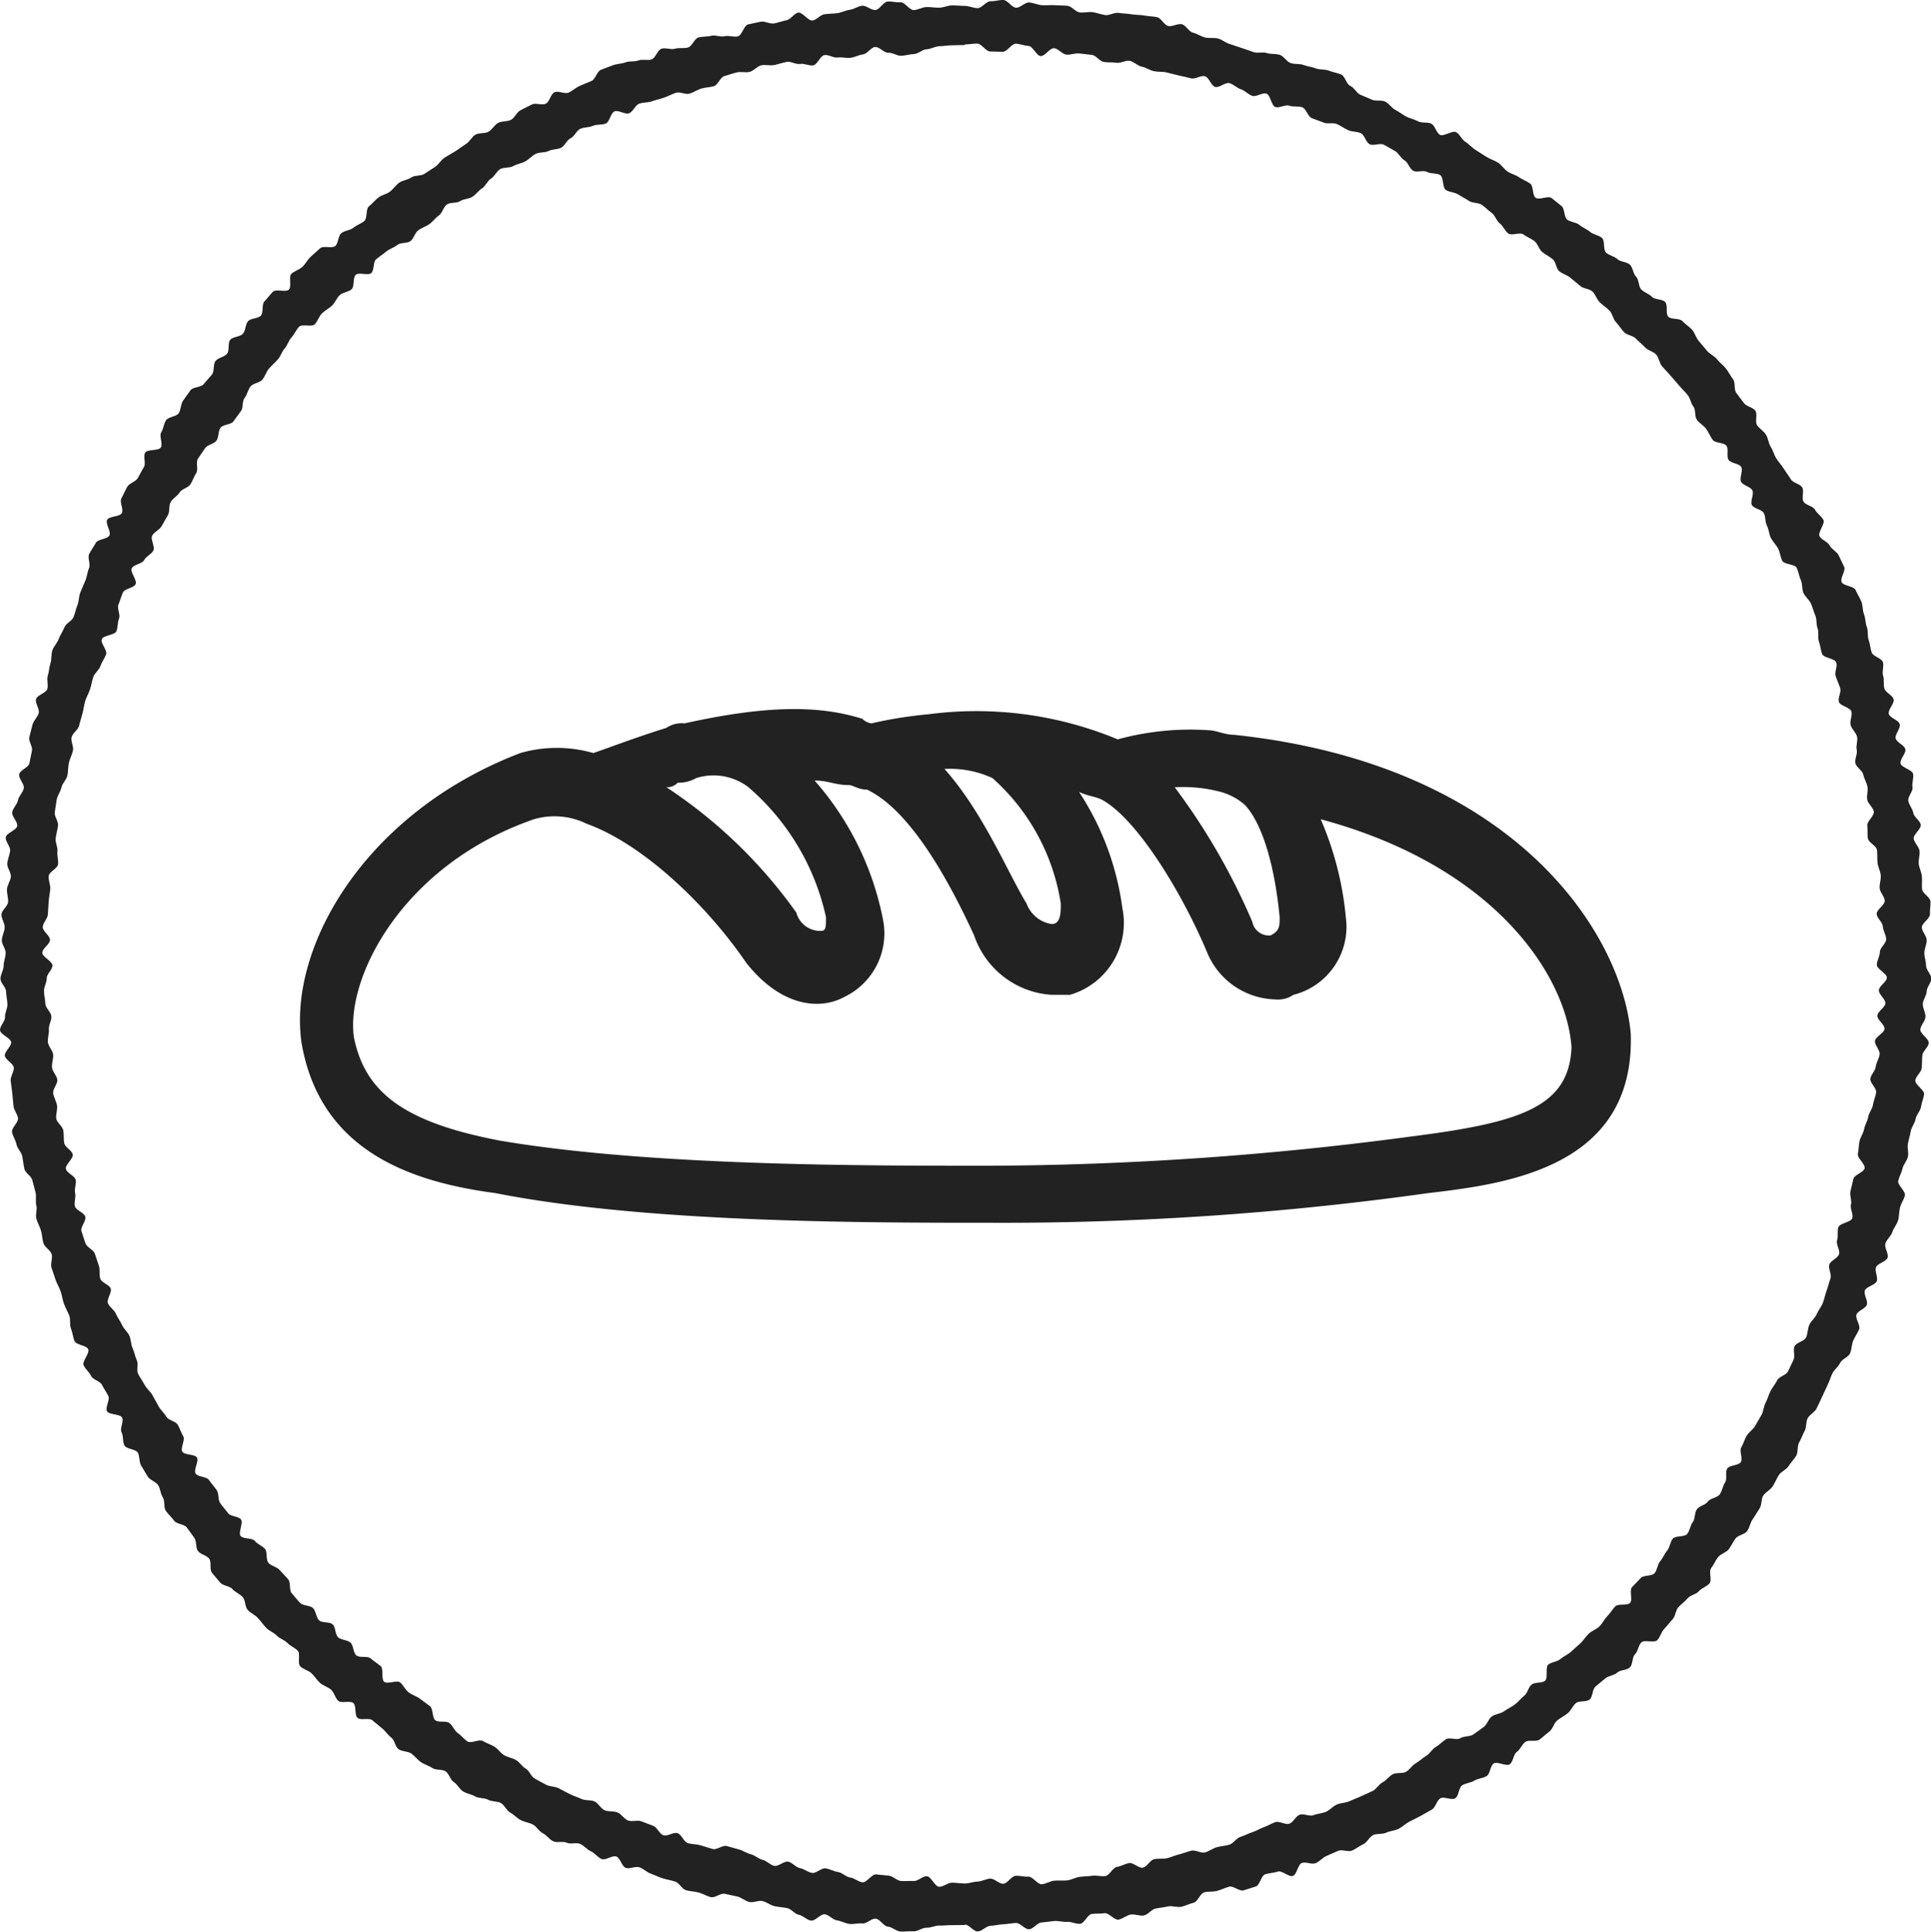 <svg xmlns="http://www.w3.org/2000/svg" xmlns:xlink="http://www.w3.org/1999/xlink" width="100" height="100.033" viewBox="0 0 100 100.033"><defs><clipPath id="a"><rect width="100" height="100.033" fill="#222"/></clipPath></defs><g clip-path="url(#a)"><path d="M90.3,83.812a168.959,168.959,0,0,1-22.078,1.535c-6.73,0-17.591,0-25.265-1.3C38,83.1,35.992,81.569,35.4,78.735c-.472-3.069,2.48-8.972,9.327-11.334a3.78,3.78,0,0,1,2.716.236c2.951,1.063,6.257,4.25,8.265,7.2,1.77,2.243,3.778,2.479,5.077,1.771A3.645,3.645,0,0,0,62.792,72.6a15.327,15.327,0,0,0-3.542-7.2c.708,0,1.063.236,1.771.236.236,0,.472.235.944.235,2.244,1.063,4.251,4.723,5.549,7.556a4.547,4.547,0,0,0,4.015,3.07h.945a3.875,3.875,0,0,0,2.715-4.487,14.4,14.4,0,0,0-2.243-6.021c.472.236.945.236,1.3.472,1.771,1.063,4.014,4.723,5.313,7.792a3.922,3.922,0,0,0,3.542,2.48,1.417,1.417,0,0,0,.944-.236,3.633,3.633,0,0,0,2.716-4.015,16.614,16.614,0,0,0-1.3-5.077c9.209,2.48,12.751,8.265,12.987,11.806C98.329,82.277,95.85,83.1,90.3,83.812Zm-38.134-18.3h0a1.791,1.791,0,0,0,.945-.236,2.979,2.979,0,0,1,2.715.472,12.383,12.383,0,0,1,4.015,6.729c0,.472,0,.708-.236.708a1.278,1.278,0,0,1-1.3-.945,25.3,25.3,0,0,0-6.73-6.493.765.765,0,0,0,.59-.236M65.98,64.8a5.274,5.274,0,0,1,2.479.472A10.933,10.933,0,0,1,72,71.769c0,.472,0,1.063-.472,1.063a1.65,1.65,0,0,1-1.3-1.063c-.945-1.534-2.243-4.722-4.25-6.965m14.285,1.18a3.133,3.133,0,0,1,1.3.708c.945,1.063,1.535,3.306,1.771,5.785,0,.472,0,.708-.472.945a.881.881,0,0,1-.945-.708A33.537,33.537,0,0,0,77.9,65.749a7.626,7.626,0,0,1,2.361.235m.708-2.951c-.472,0-.945-.236-1.3-.236a14.193,14.193,0,0,0-4.722.472,19.043,19.043,0,0,0-9.8-1.3,21.889,21.889,0,0,0-2.952.472.827.827,0,0,1-.472-.236c-2.243-.708-4.959-.708-9.209.236a1.419,1.419,0,0,0-.945.236c-1.534.472-3.069,1.063-3.778,1.3a6.833,6.833,0,0,0-3.778,0c-8.029,3.069-12.042,10.035-11.334,14.994.944,5.549,5.549,7.2,10.035,7.792C50.514,88.3,61.729,88.3,68.459,88.3a158.321,158.321,0,0,0,22.55-1.534c4.014-.472,10.744-1.3,10.507-8.265C101.044,73.3,95.5,64.568,80.974,63.033" transform="translate(-17.065 -24.984)" fill="#222"/><path d="M49.967,99.679c-.222,0-.441.008-.662.006s-.442.027-.663.022-.447.122-.667.113-.454.2-.675.184-.448.025-.669.011-.429-.236-.65-.253-.409-.392-.629-.413-.471.272-.691.248-.452.051-.672.024-.428-.154-.646-.184-.407-.283-.625-.315-.5.362-.722.327-.408-.259-.626-.3-.393-.307-.61-.348-.439-.053-.655-.1-.4-.216-.62-.263-.472.1-.688.046-.4-.231-.613-.283-.432-.084-.646-.139-.519.232-.733.173-.411-.18-.624-.24-.446-.055-.658-.119-.346-.381-.557-.448-.433-.1-.643-.165-.409-.171-.617-.243-.377-.253-.585-.328-.51.1-.716.027-.278-.506-.484-.587-.56.214-.765.13-.349-.313-.553-.4-.354-.293-.556-.382-.5.029-.7-.063-.5.02-.7-.075-.34-.319-.538-.416-.319-.354-.516-.453-.433-.126-.628-.228-.35-.284-.544-.389-.29-.387-.484-.495-.471-.061-.663-.17-.478-.059-.668-.171-.433-.143-.622-.257-.295-.367-.482-.485-.244-.437-.43-.557-.5-.049-.68-.171-.413-.181-.595-.306-.318-.319-.5-.446-.479-.094-.658-.224-.2-.473-.38-.605-.3-.34-.472-.474-.336-.286-.51-.423-.585.023-.757-.115-.053-.633-.224-.774-.605.033-.774-.111-.212-.434-.378-.579-.41-.205-.574-.353-.28-.351-.442-.5-.417-.2-.577-.356.022-.66-.136-.814-.379-.24-.536-.4-.4-.224-.553-.383-.392-.236-.544-.4-.278-.346-.428-.508-.379-.254-.527-.418-.109-.493-.255-.66-.388-.247-.532-.415-.491-.166-.633-.336-.291-.338-.43-.51-.009-.559-.146-.733-.443-.216-.577-.392-.059-.509-.192-.686-.259-.356-.388-.535-.527-.168-.654-.349-.306-.329-.431-.512-.036-.511-.158-.7-.123-.446-.243-.632-.42-.257-.537-.444-.228-.38-.343-.569-.061-.478-.173-.669-.579-.175-.689-.368-.042-.487-.149-.68.13-.573.025-.768-.682-.138-.783-.334.171-.585.072-.782-.229-.377-.327-.575-.471-.265-.565-.464-.3-.353-.388-.554.326-.63.237-.832-.619-.214-.706-.417-.1-.438-.186-.643-.008-.473-.089-.679-.194-.4-.272-.605-.1-.434-.172-.642-.192-.4-.265-.609-.143-.418-.212-.628.074-.487.007-.7-.358-.35-.422-.562-.067-.44-.128-.653-.183-.407-.241-.62.057-.471,0-.686.012-.455-.04-.67-.117-.422-.167-.638-.366-.369-.413-.585-.066-.437-.109-.654-.261-.4-.3-.617-.192-.417-.229-.635.343-.506.308-.725S.729,57.5.7,57.281.666,56.84.637,56.62s-.057-.437-.083-.658.182-.463.159-.683-.443-.4-.463-.618.344-.472.327-.693-.561-.4-.575-.623.27-.46.258-.681S.393,52.217.385,52s-.065-.438-.07-.66S.026,50.9.024,50.679s.164-.445.164-.667.1-.441.106-.662-.207-.446-.2-.667.141-.439.149-.66-.179-.452-.167-.673.328-.424.343-.645-.074-.448-.057-.668.182-.427.2-.647-.209-.465-.186-.684.123-.431.149-.651-.256-.48-.227-.7.562-.369.594-.588-.294-.492-.259-.71.261-.406.3-.624.259-.4.3-.618-.283-.506-.24-.722.482-.351.529-.566.082-.432.132-.647-.187-.5-.135-.712.108-.429.164-.644.262-.387.321-.6-.2-.515-.135-.728.517-.309.581-.52-.042-.474.025-.686.07-.443.14-.652.023-.461.1-.67.254-.381.328-.588.216-.392.295-.6.39-.322.471-.528.122-.424.205-.629.063-.45.149-.654.169-.407.258-.609.1-.44.19-.641-.088-.53.006-.731.245-.377.342-.575.607-.192.707-.389-.22-.611-.118-.807.656-.152.761-.347-.129-.573-.022-.767.192-.4.3-.593.432-.26.545-.45.207-.39.323-.579-.054-.555.064-.742.691-.083.811-.269-.1-.6.018-.78.129-.45.254-.632.523-.177.65-.358.1-.474.229-.653.254-.364.386-.542.549-.139.683-.315.293-.329.429-.5.046-.527.184-.7.453-.2.594-.37.023-.559.167-.727.51-.145.655-.311.12-.484.268-.649.514-.129.663-.291.032-.576.184-.736.285-.343.439-.5.673.044.829-.113-.03-.66.128-.813.412-.212.572-.364.263-.369.425-.519.33-.3.494-.445.617.029.783-.116.138-.514.306-.657.457-.142.627-.283.395-.21.567-.35.067-.624.241-.761.313-.322.489-.456.426-.173.6-.306.3-.336.484-.465.443-.143.624-.27.495-.062.677-.187.37-.238.554-.36.3-.353.482-.472.381-.223.569-.34.358-.259.547-.374.3-.368.486-.48.486-.044.678-.154.31-.351.5-.458.474-.054.669-.159.292-.392.488-.494.4-.2.593-.3.521.057.719-.04.25-.5.45-.592.536.107.738.015.367-.257.569-.346.407-.169.611-.255.276-.489.481-.573.416-.157.622-.238.448-.073.655-.151.464-.022.672-.1.474.018.682-.055.3-.482.513-.552.487.066.7,0,.461,0,.673-.063.326-.458.538-.519.452-.029.665-.087.478.078.692.023.468.059.683.007.318-.57.534-.62.435-.091.65-.138.48.13.7.087.426-.125.643-.166.386-.356.6-.394.523.443.741.409.4-.292.619-.324.443-.025.661-.055.427-.149.646-.175.425-.187.645-.21.468.241.688.22.409-.418.629-.436.45.051.671.036.467.417.689.405.432-.15.654-.158.441.039.663.034.438-.116.66-.119.442.026.664.026.44.113.661.116.45-.364.671-.358.448-.072.669-.063.426.385.646.4.461-.287.682-.273.437.123.658.141.447-.016.667,0,.446.01.666.033.411.315.63.342.451-.042.67-.013.43.117.649.149.471-.147.69-.112.445.033.663.07.448.025.666.066.446.04.663.084.368.411.584.458.486-.14.7-.091.364.385.579.437.407.192.62.247.457,0,.671.053.395.225.607.286.416.147.628.21.414.147.625.214.471-.024.681.046.46.022.669.094.346.347.554.422.462.022.669.1.437.1.643.179.465.033.67.116.435.112.639.2.267.5.47.588.318.366.519.457.407.165.607.259.488,0,.687.1.328.329.525.429.369.243.565.345.421.143.616.248.493.017.686.124.246.461.437.571.656-.247.847-.134.287.386.475.5.336.3.523.416.375.236.56.356.411.182.6.3.309.333.491.458.418.175.6.3.4.2.581.331.1.6.282.734.646-.123.822.012.345.28.519.417.117.563.289.7.462.133.632.274.393.222.56.365.446.164.613.31.047.615.211.762.427.187.589.337.482.134.643.285.165.469.323.623.115.51.272.666.4.223.553.381.53.1.682.265.008.6.158.76.585.064.733.228.353.281.5.448.2.411.346.579.285.339.427.509.377.265.515.437.328.308.465.482.235.381.37.557.035.529.167.706.266.353.4.531.462.214.589.395-.036.564.088.746.337.3.459.489.127.444.247.629.171.412.288.6.274.347.389.536.254.359.367.549.479.232.589.424-.046.532.062.726.5.231.6.426.331.327.433.523-.3.649-.2.847.427.279.523.478.373.312.468.512.193.4.285.6-.22.581-.132.784.636.206.722.41.216.392.3.6.057.456.138.661.068.449.146.656.019.464.095.672.081.438.154.646.514.293.583.5-.057.484.01.7.005.46.069.672.416.339.476.551-.308.545-.25.759.514.32.569.534-.264.522-.212.737.454.345.5.561-.295.517-.248.733.606.325.65.541-.072.467-.031.684-.256.494-.218.712.224.408.259.626.354.394.386.613-.393.5-.364.72.269.409.3.629-.065.451-.041.671.143.428.164.648-.009.443.008.663.421.414.435.635-.038.448-.026.669-.429.462-.42.683.247.433.253.654-.126.444-.124.665.091.442.091.663.271.446.269.667-.232.44-.238.661-.194.435-.2.656.15.449.138.669-.252.427-.267.648.452.476.435.7-.311.419-.331.639-.01.444-.034.663-.3.409-.33.629.486.508.456.727-.128.432-.161.651-.247.411-.282.63-.21.413-.248.63-.107.429-.148.646.049.459,0,.676-.236.4-.283.617-.169.413-.218.628.4.549.344.764-.2.41-.253.624-.037.451-.1.664-.236.4-.3.609-.294.375-.358.587.182.521.115.732-.527.295-.6.5.113.506.041.714-.542.277-.617.484.175.535.1.742-.454.3-.534.5.22.564.137.768-.222.389-.308.592-.074.452-.163.654-.426.3-.517.5-.306.344-.4.544-.156.413-.254.611-.179.4-.279.6-.18.4-.282.6-.354.31-.459.5-.053.472-.16.665-.177.407-.287.6-.038.491-.15.681-.28.35-.394.538-.39.28-.507.467-.2.4-.318.582-.362.29-.485.474-.067.487-.192.669-.231.379-.358.559-.157.433-.287.612-.467.207-.6.384-.22.386-.355.562-.418.233-.554.407-.214.392-.353.564.056.619-.085.789-.407.239-.551.407-.44.2-.586.371-.33.3-.478.461-.146.464-.3.626-.283.343-.435.5-.2.421-.358.579-.669-.039-.825.117-.167.457-.326.612-.106.529-.267.682-.5.12-.658.27-.453.158-.617.3-.342.277-.508.423-.131.523-.3.667-.539.045-.709.186-.253.386-.425.525-.374.238-.547.375-.222.435-.4.57-.338.288-.515.42-.554-.009-.733.121-.262.391-.443.518-.184.514-.366.639-.645-.166-.829-.043-.179.532-.365.652-.448.12-.635.237-.442.124-.63.239-.175.568-.366.68-.579-.115-.77,0-.242.47-.435.577-.383.224-.578.329-.4.2-.592.3-.36.272-.557.371-.442.106-.641.2-.476.031-.675.124-.31.383-.512.474-.379.24-.581.328-.514-.074-.718.012-.4.183-.606.267-.358.293-.564.374-.506-.088-.713-.01-.253.593-.461.669-.574-.3-.783-.225-.44.07-.65.139-.28.568-.491.634-.423.137-.634.2-.535-.251-.747-.19-.411.159-.625.218-.45.018-.663.073-.332.487-.547.539-.419.158-.634.208-.469-.065-.684-.018-.437.07-.654.113-.39.316-.607.357-.466-.085-.684-.047-.412.227-.63.262-.5-.364-.721-.332-.442.01-.661.038-.384.484-.6.51-.459-.119-.679-.1-.449-.063-.669-.043-.437.058-.658.076-.419.334-.64.349-.463-.336-.684-.325-.437.06-.658.069-.439.071-.66.077-.437.29-.659.293-.446-.355-.668-.355m0-97.324c-.221,0-.443.011-.663.014s-.443.042-.662.048-.437.149-.657.158-.428.235-.648.246-.433.076-.653.091-.453-.173-.672-.155-.472-.318-.691-.3-.407.358-.626.383-.425.149-.643.176-.449-.044-.667-.014-.471-.16-.688-.127-.366.5-.583.533-.465-.113-.681-.074-.478-.149-.693-.106-.428.117-.643.163-.461-.034-.676.015-.388.289-.6.34-.462-.025-.675.029-.424.133-.636.19-.329.46-.541.521-.439.061-.65.124-.4.2-.607.263-.5-.115-.708-.046-.405.18-.613.252-.427.116-.633.191-.455.046-.66.124-.313.413-.518.494-.55-.182-.753-.1-.251.543-.453.63-.466.031-.667.121-.457.063-.656.155-.3.392-.5.487-.3.394-.493.492-.455.068-.65.169-.472.046-.667.149-.347.282-.54.388-.429.135-.62.244-.485.045-.675.156-.29.377-.478.491-.277.389-.463.506-.317.317-.5.436-.455.106-.638.227-.5.047-.682.171-.233.439-.413.566-.312.319-.491.448-.4.192-.579.324-.229.423-.4.557-.508.061-.681.2-.4.2-.575.34-.356.263-.525.4-.089.574-.256.718-.633-.057-.8.089-.053.6-.216.748-.453.156-.614.306-.239.386-.4.539-.366.252-.523.407-.216.4-.37.561-.662-.029-.814.13-.238.386-.388.547-.208.409-.356.572-.207.406-.353.571-.317.307-.46.474-.2.4-.344.572-.471.182-.61.353-.175.425-.311.6-.059.509-.193.684-.256.353-.388.53-.537.149-.666.328-.081.482-.207.662-.466.212-.59.394-.251.363-.373.547.035.547-.084.732-.182.4-.3.588-.45.238-.564.426-.35.3-.461.495-.035.487-.144.679-.222.379-.328.572-.383.294-.486.488.16.578.06.774-.381.3-.478.495-.547.225-.642.424.3.626.2.825-.566.226-.656.427-.145.419-.231.622.113.524.029.728-.054.448-.135.654-.679.209-.757.414.3.58.223.787-.219.387-.291.6-.3.361-.372.57-.1.429-.169.639-.19.4-.253.613-.081.435-.142.647-.119.424-.177.636-.328.37-.383.583.122.486.07.7-.161.414-.21.628-.032.444-.078.659-.264.4-.307.612-.206.412-.245.629-.063.439-.1.656.2.48.167.7-.092.431-.122.65.118.458.091.677.059.447.035.666-.467.393-.489.612.1.452.083.671-.067.437-.082.657-.029.44-.041.66-.257.43-.266.65.383.455.376.675-.395.433-.4.654.525.445.525.666-.3.442-.294.662-.149.446-.143.665.063.442.072.661.3.428.31.647-.143.45-.128.669-.07.449-.051.668.251.421.272.64-.083.452-.059.67.247.414.274.633-.245.477-.214.695.166.423.2.64-.076.461-.039.678.323.392.363.608.007.447.049.663.393.368.439.583-.4.539-.354.753.454.347.505.561-.081.473-.027.686-.067.476-.01.688.477.325.538.537-.263.537-.2.748.141.421.208.63.416.33.486.538.138.418.21.626,0,.467.075.675.458.3.536.5-.224.559-.143.764.33.343.413.547.232.38.319.582.288.353.377.553.077.447.169.646.123.428.218.627-.033.507.065.7.237.377.338.572.3.341.407.535.212.387.319.579.29.343.4.534.479.229.59.419.171.407.285.594-.163.617-.046.8.634.119.753.3-.187.648-.065.832.566.151.69.332.273.345.4.525.055.5.184.679.278.343.409.519.532.148.665.323-.156.68-.02.852.6.087.735.258.388.247.529.416.031.549.174.716.433.205.579.37.3.32.446.483.036.566.186.727.282.344.433.5.516.114.671.27.151.472.308.626.551.065.71.216.118.515.278.665.479.13.642.277.132.514.3.66.573.012.74.155.353.26.521.4.014.676.185.815.649-.106.822.031.263.375.437.51.4.195.579.326.349.263.528.392.106.61.287.736.53.009.712.133.261.4.444.524.321.318.506.437.609-.139.8-.022.4.177.592.291.313.328.5.439.422.143.614.251.313.339.506.445.276.415.471.518.386.216.581.317.452.083.649.181.387.21.586.306.411.161.611.253.465.036.667.126.319.368.521.455.464.032.667.115.34.334.544.415.485-.034.691.044.409.159.615.234.32.416.528.488.525-.178.734-.108.318.445.528.512.446.052.657.115.421.132.633.193.515-.212.727-.155.419.123.632.177.4.2.616.25.394.239.609.288.393.268.608.313.5-.261.718-.218.39.293.607.333.411.214.628.25.489-.27.707-.237.419.159.637.189.41.258.629.285.419.225.638.249.487-.431.706-.409.435.047.654.065.42.261.64.276.442-.011.662,0,.451-.257.671-.248.421.542.642.547.446-.215.667-.212.442.042.663.042.441-.094.661-.1.437-.144.656-.151.45.274.67.265.422-.4.641-.412.442.059.661.044.474.412.693.394.431-.166.65-.186.446.01.665-.014.428-.156.646-.183.443-.026.66-.057.455.048.673.015.377-.435.594-.472.417-.158.633-.2.5.28.717.237.369-.394.585-.439.448,0,.663-.05.416-.149.63-.2.418-.136.631-.191.495.15.706.092.4-.21.611-.27.439-.068.65-.132.357-.334.567-.4.4-.172.613-.241.4-.191.6-.263.4-.187.6-.262.526.156.731.079.323-.382.528-.463.517.107.721.023.443-.088.645-.175.357-.286.558-.375.45-.079.649-.171.411-.165.61-.26.407-.175.6-.273.32-.347.515-.447.332-.314.527-.418.489-.02.682-.126.319-.334.51-.443.35-.273.54-.385.3-.345.493-.458.341-.28.527-.4.561.065.746-.054.484-.069.667-.19.358-.264.54-.388.245-.423.425-.55.448-.134.626-.263.387-.222.564-.353.313-.321.487-.455.213-.444.386-.581.522-.055.693-.194,0-.7.165-.837.454-.141.621-.284.383-.228.548-.374.328-.293.491-.441.275-.349.436-.5.392-.225.551-.377.252-.372.408-.527.263-.356.417-.514.613-.019.765-.178-.05-.652.1-.813.305-.313.453-.476.569-.081.714-.246.149-.455.292-.622.223-.386.364-.555.151-.443.289-.613.611-.074.747-.246.155-.438.289-.613.081-.488.213-.665.442-.219.571-.4.489-.194.615-.374.149-.435.274-.617-.009-.536.113-.719.58-.147.7-.332-.091-.579.025-.766.166-.412.28-.6.325-.315.437-.506.222-.378.33-.57.108-.441.214-.634.152-.413.256-.607.247-.363.347-.559.459-.259.557-.456.19-.4.285-.6-.038-.5.054-.7.5-.254.594-.455.08-.446.166-.649.3-.353.384-.556.24-.381.321-.586.116-.43.194-.636.125-.426.2-.633-.13-.514-.058-.721.43-.319.5-.528-.169-.518-.1-.728,0-.457.063-.669.665-.263.726-.475-.127-.495-.07-.707-.08-.475-.026-.688.1-.426.153-.64.53-.328.579-.544-.394-.536-.348-.751.042-.437.085-.652.2-.407.238-.624.175-.414.212-.632.213-.411.246-.629.136-.427.166-.645-.328-.486-.3-.705.256-.411.28-.63.179-.424.2-.643-.26-.464-.242-.684.479-.4.495-.625-.383-.465-.371-.686.407-.421.416-.641-.344-.452-.338-.673.412-.432.415-.653-.521-.444-.521-.666.16-.439.158-.66.334-.449.328-.669-.166-.438-.175-.658-.308-.426-.319-.646.433-.469.418-.688-.245-.426-.263-.645.078-.451.057-.67-.143-.43-.167-.648,0-.445-.029-.663-.441-.384-.472-.6,0-.443-.03-.66.377-.508.341-.724-.3-.4-.342-.613.053-.46.011-.676-.171-.416-.217-.632-.359-.371-.407-.585.12-.479.068-.693.07-.472.016-.686-.274-.384-.332-.6.1-.488.042-.7-.587-.287-.65-.5.134-.5.068-.711-.165-.41-.234-.618.1-.5.03-.71-.658-.233-.733-.44-.087-.434-.164-.64.014-.476-.067-.68-.033-.462-.117-.665-.142-.42-.229-.622-.3-.351-.388-.553-.044-.465-.136-.664-.119-.434-.213-.633-.651-.172-.749-.369-.112-.433-.213-.629-.271-.351-.374-.545-.1-.444-.205-.637-.058-.471-.167-.662-.5-.218-.611-.407.131-.589.017-.777-.457-.235-.574-.422.12-.6,0-.783-.532-.18-.654-.364.019-.544-.106-.726-.588-.128-.716-.308-.207-.39-.336-.568-.346-.289-.478-.465-.049-.514-.182-.688-.165-.432-.3-.6-.3-.323-.443-.494-.293-.331-.434-.5-.3-.324-.445-.491-.162-.446-.308-.611-.427-.21-.575-.373-.33-.3-.48-.457-.456-.173-.609-.332-.261-.357-.416-.514-.179-.443-.336-.6-.346-.276-.505-.429-.22-.411-.381-.56-.469-.141-.632-.289-.343-.276-.508-.421-.411-.2-.577-.34-.169-.48-.338-.621-.374-.239-.545-.377-.226-.424-.4-.56-.395-.212-.57-.346-.611.081-.788-.051-.257-.388-.435-.517-.24-.42-.42-.547-.332-.295-.514-.419-.478-.078-.661-.2-.381-.22-.566-.338-.446-.114-.633-.23-.109-.662-.3-.776-.485-.05-.675-.16-.532.046-.723-.063-.259-.435-.452-.542-.3-.378-.491-.481-.381-.225-.577-.325-.531.076-.729-.022-.257-.476-.456-.571-.457-.066-.657-.158-.381-.227-.582-.317-.486.012-.688-.074-.413-.148-.617-.232-.282-.478-.487-.559-.471-.008-.676-.085-.52.142-.727.066-.247-.619-.455-.691-.528.183-.736.114-.374-.271-.584-.338-.383-.255-.594-.318-.532.254-.744.194-.317-.5-.53-.555-.5.166-.712.111-.428-.1-.642-.148-.423-.11-.638-.159-.443-.02-.658-.066-.407-.191-.624-.233-.4-.259-.615-.3-.47.134-.687.1-.441-.008-.66-.042-.394-.336-.613-.366-.439-.046-.657-.074-.453.083-.672.059-.411-.311-.63-.332-.479.425-.7.407-.4-.506-.622-.522-.438-.106-.658-.118-.461.429-.682.42-.437-.012-.658-.018-.432-.4-.652-.407-.444.044-.665.044" transform="translate(0 0)" fill="#222"/></g></svg>